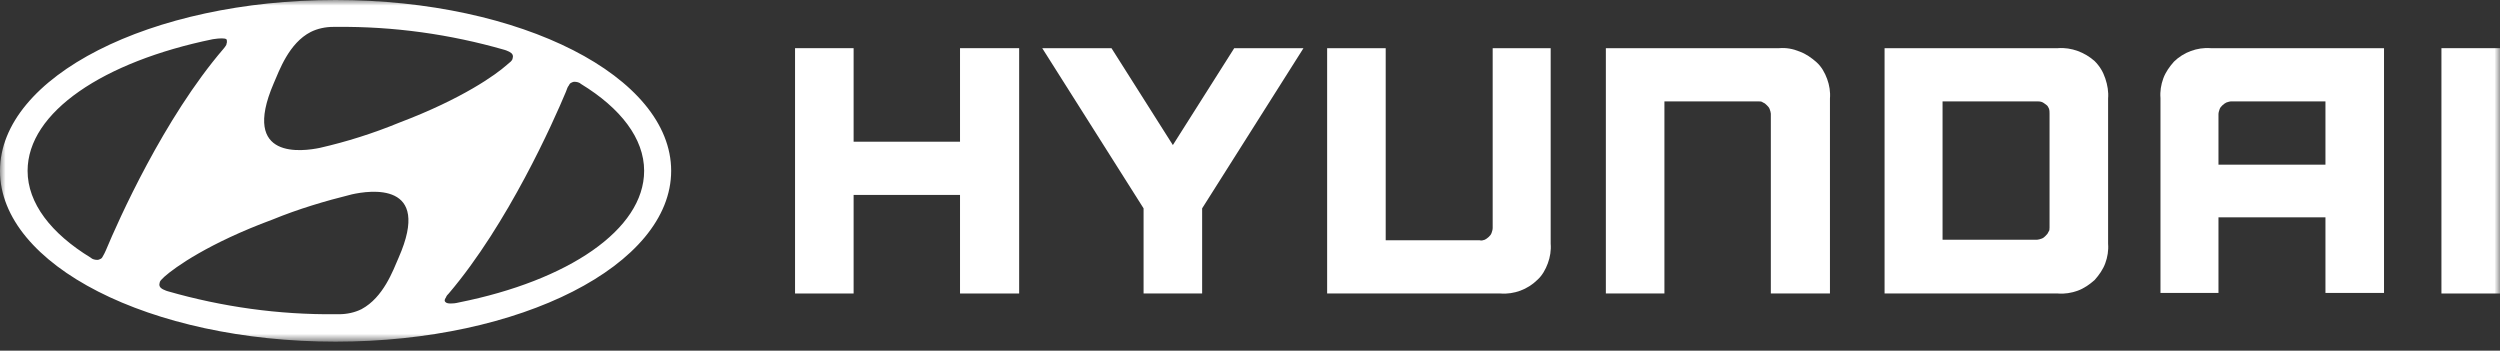<svg width="221" height="31" viewBox="0 0 221 31" fill="none" xmlns="http://www.w3.org/2000/svg">
<rect x="0" y="0" width="221" height="31" fill="#333333" stroke="none"/>
<mask id="mask0_256_772" style="mask-type:luminance" maskUnits="userSpaceOnUse" x="0" y="0" width="221" height="31">
<path d="M221 0H0V30.203H221V0Z" fill="white"/>
</mask>
<g mask="url(#mask0_256_772)">
<path d="M84.866 4.258V12.527H75.459V4.258H70.282V25.945H75.459V17.231H84.866V25.945H90.093V4.258H89.844H84.866Z" fill="white"/>
<path d="M109.106 4.258L103.681 12.824L98.255 4.258H92.133L101.092 18.419V25.945H106.269V18.419L115.228 4.258H114.731H109.106Z" fill="white"/>
<path d="M131.953 4.258V20.152C131.953 20.301 131.903 20.449 131.854 20.598C131.804 20.746 131.704 20.845 131.605 20.944C131.505 21.043 131.356 21.142 131.256 21.192C131.107 21.241 130.958 21.291 130.808 21.241H122.496V4.258H117.319V25.945H132.65C133.247 25.995 133.845 25.896 134.392 25.698C134.94 25.5 135.487 25.153 135.885 24.757C136.333 24.361 136.632 23.816 136.831 23.271C137.03 22.727 137.13 22.133 137.08 21.539V4.258H131.953Z" fill="white"/>
<path d="M157.289 4.258H141.958V25.945H147.135V8.962H155.447C155.596 8.962 155.746 8.962 155.845 9.061C155.994 9.11 156.094 9.209 156.194 9.308C156.293 9.407 156.393 9.506 156.442 9.655C156.492 9.804 156.542 9.952 156.542 10.051V25.945H161.768V8.714C161.818 8.12 161.719 7.526 161.519 6.981C161.32 6.437 161.022 5.892 160.574 5.496C160.126 5.1 159.628 4.753 159.081 4.555C158.483 4.308 157.886 4.208 157.289 4.258Z" fill="white"/>
<path d="M181.926 4.258H166.596V25.945H181.926C182.524 25.995 183.121 25.896 183.668 25.698C184.216 25.5 184.714 25.153 185.162 24.757C185.56 24.311 185.908 23.816 186.107 23.271C186.307 22.727 186.406 22.133 186.356 21.538V8.714C186.406 8.12 186.307 7.526 186.107 6.932C185.908 6.338 185.61 5.843 185.162 5.397C184.714 5.001 184.216 4.704 183.668 4.506C183.121 4.308 182.524 4.209 181.926 4.258ZM181.18 10.051V20.103C181.18 20.251 181.18 20.4 181.08 20.499C181.03 20.647 180.931 20.746 180.831 20.845C180.732 20.944 180.632 21.043 180.483 21.093C180.334 21.142 180.184 21.192 180.085 21.192H171.722V8.962H180.035C180.184 8.962 180.334 8.962 180.483 9.012C180.632 9.061 180.732 9.16 180.881 9.259C181.03 9.358 181.08 9.507 181.13 9.606C181.18 9.754 181.18 9.903 181.18 10.051Z" fill="white"/>
<path d="M195.416 4.258C194.819 4.209 194.222 4.308 193.674 4.506C193.127 4.704 192.579 5.05 192.181 5.447C191.783 5.892 191.434 6.387 191.235 6.932C191.036 7.477 190.937 8.071 190.986 8.665V25.896H196.113V19.211H205.57V25.896H210.747V4.258H195.416ZM205.57 8.962V14.557H196.113V10.101C196.113 9.952 196.163 9.804 196.213 9.655C196.262 9.507 196.362 9.408 196.462 9.309C196.561 9.21 196.71 9.111 196.81 9.061C196.959 9.012 197.109 8.962 197.258 8.962H205.57Z" fill="white"/>
<path d="M221 4.258H215.823V25.945H221V4.258Z" fill="white"/>
<path d="M29.666 30.203C46.042 30.203 59.331 23.42 59.331 15.102C59.331 6.783 46.091 0 29.666 0C13.29 0 0 6.783 0 15.102C0 23.42 13.24 30.203 29.666 30.203ZM35.24 22.776C34.743 23.915 33.897 26.292 31.955 27.331C31.358 27.629 30.661 27.777 29.964 27.777C29.815 27.777 29.715 27.777 29.666 27.777C24.639 27.827 19.661 27.134 14.833 25.747L14.684 25.698C14.285 25.549 14.086 25.401 14.086 25.153C14.086 25.054 14.136 24.955 14.136 24.905C14.186 24.806 14.236 24.757 14.285 24.707L14.534 24.46C15.48 23.618 18.466 21.489 24.091 19.409C26.381 18.469 28.72 17.775 31.109 17.181C32.652 16.835 38.227 15.993 35.24 22.776ZM50.273 7.576C50.322 7.477 50.372 7.378 50.472 7.328C50.571 7.279 50.671 7.229 50.77 7.229C50.969 7.229 51.218 7.279 51.368 7.427C54.852 9.556 56.942 12.23 56.942 15.102C56.942 20.301 50.223 24.806 40.566 26.737C39.969 26.886 39.521 26.836 39.422 26.737C39.272 26.638 39.272 26.49 39.422 26.292C39.471 26.143 39.571 26.044 39.67 25.945C44.897 19.805 48.929 10.745 50.024 8.12C50.123 7.873 50.173 7.675 50.273 7.576ZM24.191 7.378C24.688 6.239 25.535 3.813 27.476 2.822C28.073 2.525 28.77 2.377 29.467 2.377C29.616 2.377 29.715 2.377 29.765 2.377C34.793 2.327 39.77 3.02 44.598 4.407L44.748 4.456C45.146 4.605 45.345 4.753 45.345 5.001C45.345 5.1 45.295 5.199 45.295 5.248C45.245 5.347 45.196 5.397 45.146 5.447L44.797 5.744C43.852 6.585 40.915 8.714 35.29 10.844C33.001 11.784 30.661 12.527 28.272 13.072C26.829 13.369 21.254 14.21 24.191 7.378ZM18.815 3.466C19.462 3.367 19.86 3.367 20.009 3.466C20.059 3.515 20.059 3.615 20.059 3.714C20.059 3.813 20.009 3.862 20.009 3.961C19.91 4.11 19.86 4.209 19.761 4.308C14.485 10.447 10.453 19.508 9.358 22.133C9.258 22.331 9.208 22.479 9.109 22.628C9.059 22.727 9.009 22.826 8.91 22.875C8.81 22.925 8.711 22.974 8.611 22.974C8.412 22.974 8.163 22.925 8.014 22.776C4.529 20.647 2.439 17.974 2.439 15.102C2.439 9.903 9.159 5.447 18.815 3.466Z" fill="white"/>
</g>
</svg>
